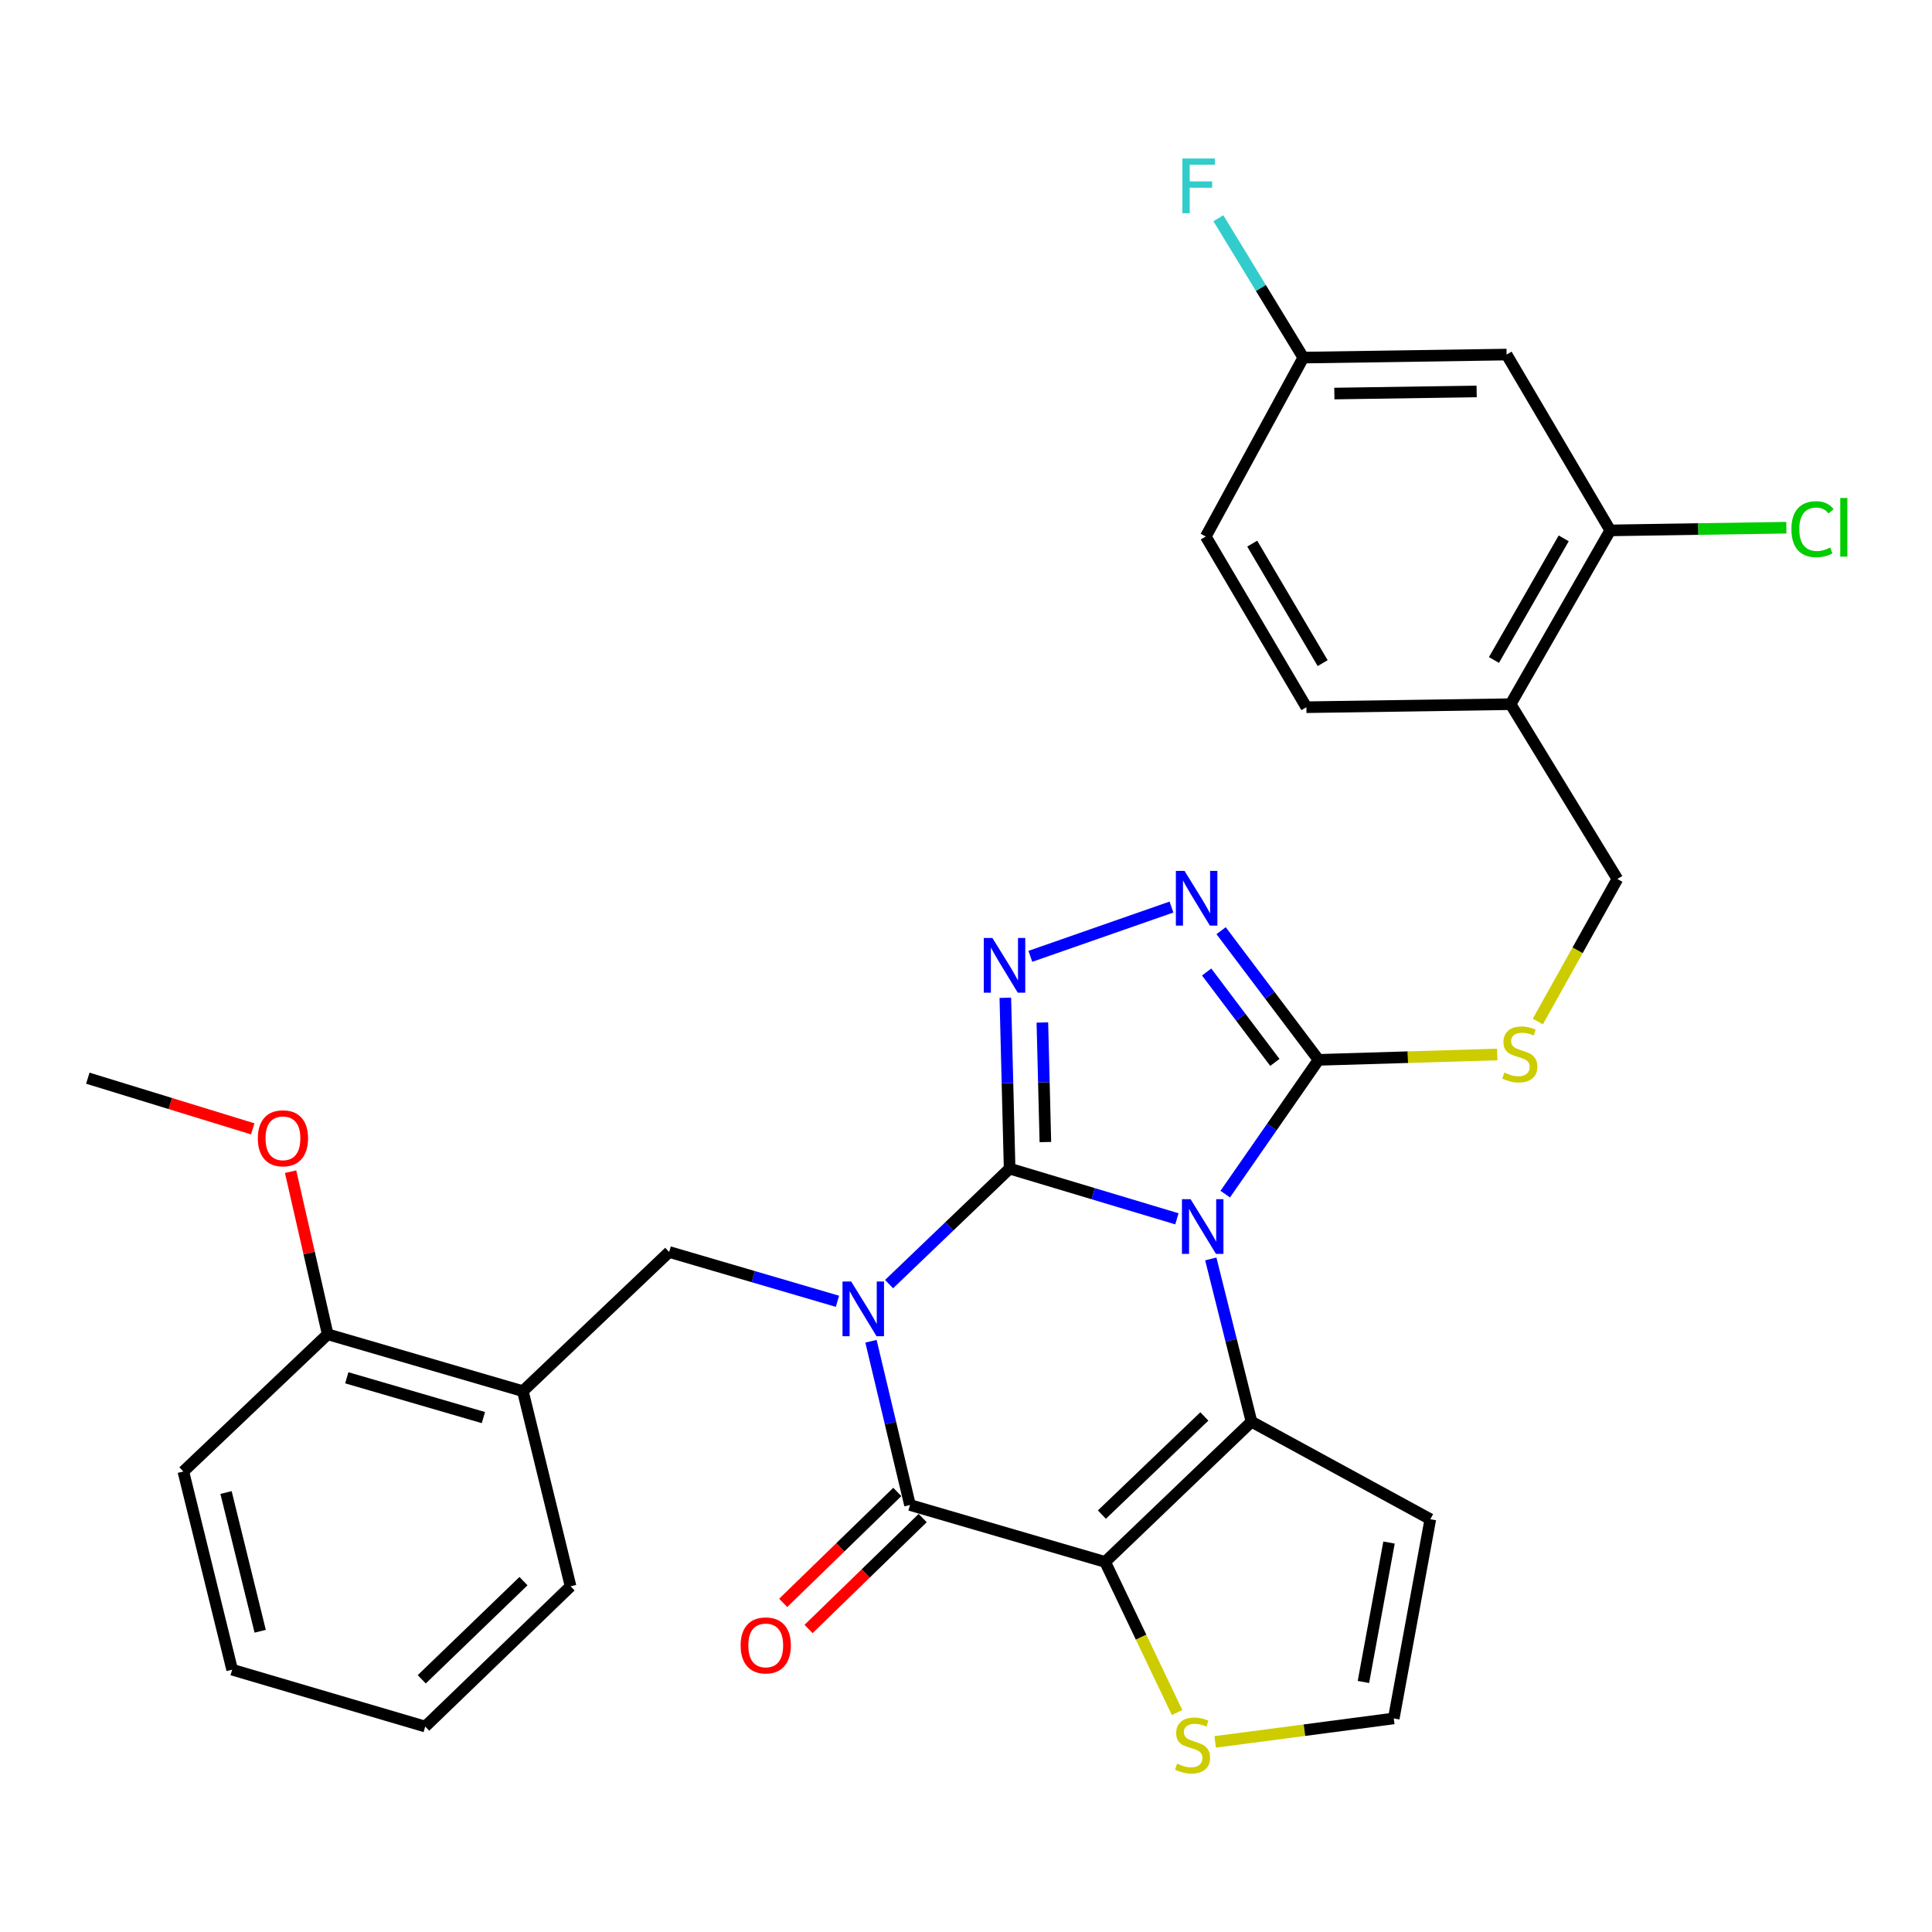 <?xml version='1.0' encoding='iso-8859-1'?>
<svg version='1.1' baseProfile='full'
              xmlns='http://www.w3.org/2000/svg'
                      xmlns:rdkit='http://www.rdkit.org/xml'
                      xmlns:xlink='http://www.w3.org/1999/xlink'
                  xml:space='preserve'
width='1000px' height='1000px' viewBox='0 0 1000 1000'>
<!-- END OF HEADER -->
<rect style='opacity:1.0;fill:#FFFFFF;stroke:none' width='1000' height='1000' x='0' y='0'> </rect>
<path class='bond-0' d='M 522.575,604.868 L 491.38,634.76' style='fill:none;fill-rule:evenodd;stroke:#000000;stroke-width:6px;stroke-linecap:butt;stroke-linejoin:miter;stroke-opacity:1' />
<path class='bond-0' d='M 491.38,634.76 L 460.185,664.653' style='fill:none;fill-rule:evenodd;stroke:#0000FF;stroke-width:6px;stroke-linecap:butt;stroke-linejoin:miter;stroke-opacity:1' />
<path class='bond-1' d='M 522.575,604.868 L 565.87,617.863' style='fill:none;fill-rule:evenodd;stroke:#000000;stroke-width:6px;stroke-linecap:butt;stroke-linejoin:miter;stroke-opacity:1' />
<path class='bond-1' d='M 565.87,617.863 L 609.165,630.858' style='fill:none;fill-rule:evenodd;stroke:#0000FF;stroke-width:6px;stroke-linecap:butt;stroke-linejoin:miter;stroke-opacity:1' />
<path class='bond-5' d='M 522.575,604.868 L 521.466,560.661' style='fill:none;fill-rule:evenodd;stroke:#000000;stroke-width:6px;stroke-linecap:butt;stroke-linejoin:miter;stroke-opacity:1' />
<path class='bond-5' d='M 521.466,560.661 L 520.357,516.453' style='fill:none;fill-rule:evenodd;stroke:#0000FF;stroke-width:6px;stroke-linecap:butt;stroke-linejoin:miter;stroke-opacity:1' />
<path class='bond-5' d='M 541.083,591.133 L 540.307,560.188' style='fill:none;fill-rule:evenodd;stroke:#000000;stroke-width:6px;stroke-linecap:butt;stroke-linejoin:miter;stroke-opacity:1' />
<path class='bond-5' d='M 540.307,560.188 L 539.531,529.243' style='fill:none;fill-rule:evenodd;stroke:#0000FF;stroke-width:6px;stroke-linecap:butt;stroke-linejoin:miter;stroke-opacity:1' />
<path class='bond-4' d='M 450.817,694.227 L 460.913,736.608' style='fill:none;fill-rule:evenodd;stroke:#0000FF;stroke-width:6px;stroke-linecap:butt;stroke-linejoin:miter;stroke-opacity:1' />
<path class='bond-4' d='M 460.913,736.608 L 471.009,778.989' style='fill:none;fill-rule:evenodd;stroke:#000000;stroke-width:6px;stroke-linecap:butt;stroke-linejoin:miter;stroke-opacity:1' />
<path class='bond-8' d='M 433.465,673.545 L 389.913,660.786' style='fill:none;fill-rule:evenodd;stroke:#0000FF;stroke-width:6px;stroke-linecap:butt;stroke-linejoin:miter;stroke-opacity:1' />
<path class='bond-8' d='M 389.913,660.786 L 346.36,648.026' style='fill:none;fill-rule:evenodd;stroke:#000000;stroke-width:6px;stroke-linecap:butt;stroke-linejoin:miter;stroke-opacity:1' />
<path class='bond-3' d='M 626.705,651.628 L 637.236,693.75' style='fill:none;fill-rule:evenodd;stroke:#0000FF;stroke-width:6px;stroke-linecap:butt;stroke-linejoin:miter;stroke-opacity:1' />
<path class='bond-3' d='M 637.236,693.75 L 647.768,735.872' style='fill:none;fill-rule:evenodd;stroke:#000000;stroke-width:6px;stroke-linecap:butt;stroke-linejoin:miter;stroke-opacity:1' />
<path class='bond-6' d='M 634.179,618.078 L 658.328,583.329' style='fill:none;fill-rule:evenodd;stroke:#0000FF;stroke-width:6px;stroke-linecap:butt;stroke-linejoin:miter;stroke-opacity:1' />
<path class='bond-6' d='M 658.328,583.329 L 682.477,548.58' style='fill:none;fill-rule:evenodd;stroke:#000000;stroke-width:6px;stroke-linecap:butt;stroke-linejoin:miter;stroke-opacity:1' />
<path class='bond-2' d='M 572.015,808.452 L 647.768,735.872' style='fill:none;fill-rule:evenodd;stroke:#000000;stroke-width:6px;stroke-linecap:butt;stroke-linejoin:miter;stroke-opacity:1' />
<path class='bond-2' d='M 570.34,783.956 L 623.367,733.15' style='fill:none;fill-rule:evenodd;stroke:#000000;stroke-width:6px;stroke-linecap:butt;stroke-linejoin:miter;stroke-opacity:1' />
<path class='bond-9' d='M 572.015,808.452 L 590.637,847.427' style='fill:none;fill-rule:evenodd;stroke:#000000;stroke-width:6px;stroke-linecap:butt;stroke-linejoin:miter;stroke-opacity:1' />
<path class='bond-9' d='M 590.637,847.427 L 609.258,886.401' style='fill:none;fill-rule:evenodd;stroke:#CCCC00;stroke-width:6px;stroke-linecap:butt;stroke-linejoin:miter;stroke-opacity:1' />
<path class='bond-32' d='M 572.015,808.452 L 471.009,778.989' style='fill:none;fill-rule:evenodd;stroke:#000000;stroke-width:6px;stroke-linecap:butt;stroke-linejoin:miter;stroke-opacity:1' />
<path class='bond-10' d='M 647.768,735.872 L 740.336,786.349' style='fill:none;fill-rule:evenodd;stroke:#000000;stroke-width:6px;stroke-linecap:butt;stroke-linejoin:miter;stroke-opacity:1' />
<path class='bond-17' d='M 464.44,772.232 L 434.91,800.942' style='fill:none;fill-rule:evenodd;stroke:#000000;stroke-width:6px;stroke-linecap:butt;stroke-linejoin:miter;stroke-opacity:1' />
<path class='bond-17' d='M 434.91,800.942 L 405.38,829.652' style='fill:none;fill-rule:evenodd;stroke:#FF0000;stroke-width:6px;stroke-linecap:butt;stroke-linejoin:miter;stroke-opacity:1' />
<path class='bond-17' d='M 477.577,785.745 L 448.047,814.455' style='fill:none;fill-rule:evenodd;stroke:#000000;stroke-width:6px;stroke-linecap:butt;stroke-linejoin:miter;stroke-opacity:1' />
<path class='bond-17' d='M 448.047,814.455 L 418.517,843.165' style='fill:none;fill-rule:evenodd;stroke:#FF0000;stroke-width:6px;stroke-linecap:butt;stroke-linejoin:miter;stroke-opacity:1' />
<path class='bond-7' d='M 533.309,494.993 L 606.354,469.489' style='fill:none;fill-rule:evenodd;stroke:#0000FF;stroke-width:6px;stroke-linecap:butt;stroke-linejoin:miter;stroke-opacity:1' />
<path class='bond-12' d='M 682.477,548.58 L 728.724,547.19' style='fill:none;fill-rule:evenodd;stroke:#000000;stroke-width:6px;stroke-linecap:butt;stroke-linejoin:miter;stroke-opacity:1' />
<path class='bond-12' d='M 728.724,547.19 L 774.971,545.8' style='fill:none;fill-rule:evenodd;stroke:#CCCC00;stroke-width:6px;stroke-linecap:butt;stroke-linejoin:miter;stroke-opacity:1' />
<path class='bond-31' d='M 682.477,548.58 L 657.255,515.151' style='fill:none;fill-rule:evenodd;stroke:#000000;stroke-width:6px;stroke-linecap:butt;stroke-linejoin:miter;stroke-opacity:1' />
<path class='bond-31' d='M 657.255,515.151 L 632.033,481.722' style='fill:none;fill-rule:evenodd;stroke:#0000FF;stroke-width:6px;stroke-linecap:butt;stroke-linejoin:miter;stroke-opacity:1' />
<path class='bond-31' d='M 659.866,549.902 L 642.21,526.502' style='fill:none;fill-rule:evenodd;stroke:#000000;stroke-width:6px;stroke-linecap:butt;stroke-linejoin:miter;stroke-opacity:1' />
<path class='bond-31' d='M 642.21,526.502 L 624.555,503.102' style='fill:none;fill-rule:evenodd;stroke:#0000FF;stroke-width:6px;stroke-linecap:butt;stroke-linejoin:miter;stroke-opacity:1' />
<path class='bond-11' d='M 346.36,648.026 L 270.628,720.062' style='fill:none;fill-rule:evenodd;stroke:#000000;stroke-width:6px;stroke-linecap:butt;stroke-linejoin:miter;stroke-opacity:1' />
<path class='bond-33' d='M 628.964,901.607 L 675.185,895.534' style='fill:none;fill-rule:evenodd;stroke:#CCCC00;stroke-width:6px;stroke-linecap:butt;stroke-linejoin:miter;stroke-opacity:1' />
<path class='bond-33' d='M 675.185,895.534 L 721.405,889.46' style='fill:none;fill-rule:evenodd;stroke:#000000;stroke-width:6px;stroke-linecap:butt;stroke-linejoin:miter;stroke-opacity:1' />
<path class='bond-15' d='M 740.336,786.349 L 721.405,889.46' style='fill:none;fill-rule:evenodd;stroke:#000000;stroke-width:6px;stroke-linecap:butt;stroke-linejoin:miter;stroke-opacity:1' />
<path class='bond-15' d='M 718.959,798.413 L 705.708,870.591' style='fill:none;fill-rule:evenodd;stroke:#000000;stroke-width:6px;stroke-linecap:butt;stroke-linejoin:miter;stroke-opacity:1' />
<path class='bond-19' d='M 270.628,720.062 L 169.611,690.63' style='fill:none;fill-rule:evenodd;stroke:#000000;stroke-width:6px;stroke-linecap:butt;stroke-linejoin:miter;stroke-opacity:1' />
<path class='bond-19' d='M 250.204,733.741 L 179.492,713.139' style='fill:none;fill-rule:evenodd;stroke:#000000;stroke-width:6px;stroke-linecap:butt;stroke-linejoin:miter;stroke-opacity:1' />
<path class='bond-26' d='M 270.628,720.062 L 295.328,821.069' style='fill:none;fill-rule:evenodd;stroke:#000000;stroke-width:6px;stroke-linecap:butt;stroke-linejoin:miter;stroke-opacity:1' />
<path class='bond-18' d='M 795.982,528.738 L 816.568,491.852' style='fill:none;fill-rule:evenodd;stroke:#CCCC00;stroke-width:6px;stroke-linecap:butt;stroke-linejoin:miter;stroke-opacity:1' />
<path class='bond-18' d='M 816.568,491.852 L 837.154,454.965' style='fill:none;fill-rule:evenodd;stroke:#000000;stroke-width:6px;stroke-linecap:butt;stroke-linejoin:miter;stroke-opacity:1' />
<path class='bond-13' d='M 833.458,274.53 L 781.882,364.481' style='fill:none;fill-rule:evenodd;stroke:#000000;stroke-width:6px;stroke-linecap:butt;stroke-linejoin:miter;stroke-opacity:1' />
<path class='bond-13' d='M 809.372,278.648 L 773.269,341.613' style='fill:none;fill-rule:evenodd;stroke:#000000;stroke-width:6px;stroke-linecap:butt;stroke-linejoin:miter;stroke-opacity:1' />
<path class='bond-16' d='M 833.458,274.53 L 779.809,183.523' style='fill:none;fill-rule:evenodd;stroke:#000000;stroke-width:6px;stroke-linecap:butt;stroke-linejoin:miter;stroke-opacity:1' />
<path class='bond-22' d='M 833.458,274.53 L 879.036,273.833' style='fill:none;fill-rule:evenodd;stroke:#000000;stroke-width:6px;stroke-linecap:butt;stroke-linejoin:miter;stroke-opacity:1' />
<path class='bond-22' d='M 879.036,273.833 L 924.613,273.136' style='fill:none;fill-rule:evenodd;stroke:#00CC00;stroke-width:6px;stroke-linecap:butt;stroke-linejoin:miter;stroke-opacity:1' />
<path class='bond-14' d='M 781.882,364.481 L 837.154,454.965' style='fill:none;fill-rule:evenodd;stroke:#000000;stroke-width:6px;stroke-linecap:butt;stroke-linejoin:miter;stroke-opacity:1' />
<path class='bond-20' d='M 781.882,364.481 L 676.184,366.051' style='fill:none;fill-rule:evenodd;stroke:#000000;stroke-width:6px;stroke-linecap:butt;stroke-linejoin:miter;stroke-opacity:1' />
<path class='bond-35' d='M 779.809,183.523 L 674.593,185.093' style='fill:none;fill-rule:evenodd;stroke:#000000;stroke-width:6px;stroke-linecap:butt;stroke-linejoin:miter;stroke-opacity:1' />
<path class='bond-35' d='M 764.308,202.603 L 690.656,203.702' style='fill:none;fill-rule:evenodd;stroke:#000000;stroke-width:6px;stroke-linecap:butt;stroke-linejoin:miter;stroke-opacity:1' />
<path class='bond-25' d='M 169.611,690.63 L 160.011,648.546' style='fill:none;fill-rule:evenodd;stroke:#000000;stroke-width:6px;stroke-linecap:butt;stroke-linejoin:miter;stroke-opacity:1' />
<path class='bond-25' d='M 160.011,648.546 L 150.412,606.463' style='fill:none;fill-rule:evenodd;stroke:#FF0000;stroke-width:6px;stroke-linecap:butt;stroke-linejoin:miter;stroke-opacity:1' />
<path class='bond-27' d='M 169.611,690.63 L 94.906,761.65' style='fill:none;fill-rule:evenodd;stroke:#000000;stroke-width:6px;stroke-linecap:butt;stroke-linejoin:miter;stroke-opacity:1' />
<path class='bond-23' d='M 676.184,366.051 L 624.105,277.703' style='fill:none;fill-rule:evenodd;stroke:#000000;stroke-width:6px;stroke-linecap:butt;stroke-linejoin:miter;stroke-opacity:1' />
<path class='bond-23' d='M 684.608,343.228 L 648.153,281.385' style='fill:none;fill-rule:evenodd;stroke:#000000;stroke-width:6px;stroke-linecap:butt;stroke-linejoin:miter;stroke-opacity:1' />
<path class='bond-21' d='M 674.593,185.093 L 624.105,277.703' style='fill:none;fill-rule:evenodd;stroke:#000000;stroke-width:6px;stroke-linecap:butt;stroke-linejoin:miter;stroke-opacity:1' />
<path class='bond-24' d='M 674.593,185.093 L 652.614,149.028' style='fill:none;fill-rule:evenodd;stroke:#000000;stroke-width:6px;stroke-linecap:butt;stroke-linejoin:miter;stroke-opacity:1' />
<path class='bond-24' d='M 652.614,149.028 L 630.635,112.963' style='fill:none;fill-rule:evenodd;stroke:#33CCCC;stroke-width:6px;stroke-linecap:butt;stroke-linejoin:miter;stroke-opacity:1' />
<path class='bond-28' d='M 130.809,584.293 L 88.132,571.179' style='fill:none;fill-rule:evenodd;stroke:#FF0000;stroke-width:6px;stroke-linecap:butt;stroke-linejoin:miter;stroke-opacity:1' />
<path class='bond-28' d='M 88.132,571.179 L 45.455,558.066' style='fill:none;fill-rule:evenodd;stroke:#000000;stroke-width:6px;stroke-linecap:butt;stroke-linejoin:miter;stroke-opacity:1' />
<path class='bond-29' d='M 295.328,821.069 L 220.099,893.659' style='fill:none;fill-rule:evenodd;stroke:#000000;stroke-width:6px;stroke-linecap:butt;stroke-linejoin:miter;stroke-opacity:1' />
<path class='bond-29' d='M 270.957,818.395 L 218.297,869.208' style='fill:none;fill-rule:evenodd;stroke:#000000;stroke-width:6px;stroke-linecap:butt;stroke-linejoin:miter;stroke-opacity:1' />
<path class='bond-34' d='M 94.906,761.65 L 120.16,864.227' style='fill:none;fill-rule:evenodd;stroke:#000000;stroke-width:6px;stroke-linecap:butt;stroke-linejoin:miter;stroke-opacity:1' />
<path class='bond-34' d='M 116.994,772.531 L 134.672,844.335' style='fill:none;fill-rule:evenodd;stroke:#000000;stroke-width:6px;stroke-linecap:butt;stroke-linejoin:miter;stroke-opacity:1' />
<path class='bond-30' d='M 220.099,893.659 L 120.16,864.227' style='fill:none;fill-rule:evenodd;stroke:#000000;stroke-width:6px;stroke-linecap:butt;stroke-linejoin:miter;stroke-opacity:1' />
<path  class='atom-1' d='M 440.562 663.298
L 449.842 678.298
Q 450.762 679.778, 452.242 682.458
Q 453.722 685.138, 453.802 685.298
L 453.802 663.298
L 457.562 663.298
L 457.562 691.618
L 453.682 691.618
L 443.722 675.218
Q 442.562 673.298, 441.322 671.098
Q 440.122 668.898, 439.762 668.218
L 439.762 691.618
L 436.082 691.618
L 436.082 663.298
L 440.562 663.298
' fill='#0000FF'/>
<path  class='atom-2' d='M 616.254 620.705
L 625.534 635.705
Q 626.454 637.185, 627.934 639.865
Q 629.414 642.545, 629.494 642.705
L 629.494 620.705
L 633.254 620.705
L 633.254 649.025
L 629.374 649.025
L 619.414 632.625
Q 618.254 630.705, 617.014 628.505
Q 615.814 626.305, 615.454 625.625
L 615.454 649.025
L 611.774 649.025
L 611.774 620.705
L 616.254 620.705
' fill='#0000FF'/>
<path  class='atom-6' d='M 513.676 485.502
L 522.956 500.502
Q 523.876 501.982, 525.356 504.662
Q 526.836 507.342, 526.916 507.502
L 526.916 485.502
L 530.676 485.502
L 530.676 513.822
L 526.796 513.822
L 516.836 497.422
Q 515.676 495.502, 514.436 493.302
Q 513.236 491.102, 512.876 490.422
L 512.876 513.822
L 509.196 513.822
L 509.196 485.502
L 513.676 485.502
' fill='#0000FF'/>
<path  class='atom-8' d='M 613.113 450.783
L 622.393 465.783
Q 623.313 467.263, 624.793 469.943
Q 626.273 472.623, 626.353 472.783
L 626.353 450.783
L 630.113 450.783
L 630.113 479.103
L 626.233 479.103
L 616.273 462.703
Q 615.113 460.783, 613.873 458.583
Q 612.673 456.383, 612.313 455.703
L 612.313 479.103
L 608.633 479.103
L 608.633 450.783
L 613.113 450.783
' fill='#0000FF'/>
<path  class='atom-10' d='M 609.258 912.865
Q 609.578 912.985, 610.898 913.545
Q 612.218 914.105, 613.658 914.465
Q 615.138 914.785, 616.578 914.785
Q 619.258 914.785, 620.818 913.505
Q 622.378 912.185, 622.378 909.905
Q 622.378 908.345, 621.578 907.385
Q 620.818 906.425, 619.618 905.905
Q 618.418 905.385, 616.418 904.785
Q 613.898 904.025, 612.378 903.305
Q 610.898 902.585, 609.818 901.065
Q 608.778 899.545, 608.778 896.985
Q 608.778 893.425, 611.178 891.225
Q 613.618 889.025, 618.418 889.025
Q 621.698 889.025, 625.418 890.585
L 624.498 893.665
Q 621.098 892.265, 618.538 892.265
Q 615.778 892.265, 614.258 893.425
Q 612.738 894.545, 612.778 896.505
Q 612.778 898.025, 613.538 898.945
Q 614.338 899.865, 615.458 900.385
Q 616.618 900.905, 618.538 901.505
Q 621.098 902.305, 622.618 903.105
Q 624.138 903.905, 625.218 905.545
Q 626.338 907.145, 626.338 909.905
Q 626.338 913.825, 623.698 915.945
Q 621.098 918.025, 616.738 918.025
Q 614.218 918.025, 612.298 917.465
Q 610.418 916.945, 608.178 916.025
L 609.258 912.865
' fill='#CCCC00'/>
<path  class='atom-13' d='M 778.656 555.169
Q 778.976 555.289, 780.296 555.849
Q 781.616 556.409, 783.056 556.769
Q 784.536 557.089, 785.976 557.089
Q 788.656 557.089, 790.216 555.809
Q 791.776 554.489, 791.776 552.209
Q 791.776 550.649, 790.976 549.689
Q 790.216 548.729, 789.016 548.209
Q 787.816 547.689, 785.816 547.089
Q 783.296 546.329, 781.776 545.609
Q 780.296 544.889, 779.216 543.369
Q 778.176 541.849, 778.176 539.289
Q 778.176 535.729, 780.576 533.529
Q 783.016 531.329, 787.816 531.329
Q 791.096 531.329, 794.816 532.889
L 793.896 535.969
Q 790.496 534.569, 787.936 534.569
Q 785.176 534.569, 783.656 535.729
Q 782.136 536.849, 782.176 538.809
Q 782.176 540.329, 782.936 541.249
Q 783.736 542.169, 784.856 542.689
Q 786.016 543.209, 787.936 543.809
Q 790.496 544.609, 792.016 545.409
Q 793.536 546.209, 794.616 547.849
Q 795.736 549.449, 795.736 552.209
Q 795.736 556.129, 793.096 558.249
Q 790.496 560.329, 786.136 560.329
Q 783.616 560.329, 781.696 559.769
Q 779.816 559.249, 777.576 558.329
L 778.656 555.169
' fill='#CCCC00'/>
<path  class='atom-18' d='M 383.345 851.659
Q 383.345 844.859, 386.705 841.059
Q 390.065 837.259, 396.345 837.259
Q 402.625 837.259, 405.985 841.059
Q 409.345 844.859, 409.345 851.659
Q 409.345 858.539, 405.945 862.459
Q 402.545 866.339, 396.345 866.339
Q 390.105 866.339, 386.705 862.459
Q 383.345 858.579, 383.345 851.659
M 396.345 863.139
Q 400.665 863.139, 402.985 860.259
Q 405.345 857.339, 405.345 851.659
Q 405.345 846.099, 402.985 843.299
Q 400.665 840.459, 396.345 840.459
Q 392.025 840.459, 389.665 843.259
Q 387.345 846.059, 387.345 851.659
Q 387.345 857.379, 389.665 860.259
Q 392.025 863.139, 396.345 863.139
' fill='#FF0000'/>
<path  class='atom-23' d='M 927.231 273.908
Q 927.231 266.868, 930.511 263.188
Q 933.831 259.468, 940.111 259.468
Q 945.951 259.468, 949.071 263.588
L 946.431 265.748
Q 944.151 262.748, 940.111 262.748
Q 935.831 262.748, 933.551 265.628
Q 931.311 268.468, 931.311 273.908
Q 931.311 279.508, 933.631 282.388
Q 935.991 285.268, 940.551 285.268
Q 943.671 285.268, 947.311 283.388
L 948.431 286.388
Q 946.951 287.348, 944.711 287.908
Q 942.471 288.468, 939.991 288.468
Q 933.831 288.468, 930.511 284.708
Q 927.231 280.948, 927.231 273.908
' fill='#00CC00'/>
<path  class='atom-23' d='M 952.511 257.748
L 956.191 257.748
L 956.191 288.108
L 952.511 288.108
L 952.511 257.748
' fill='#00CC00'/>
<path  class='atom-25' d='M 612 82.041
L 628.84 82.041
L 628.84 85.281
L 615.8 85.281
L 615.8 93.881
L 627.4 93.881
L 627.4 97.161
L 615.8 97.161
L 615.8 110.361
L 612 110.361
L 612 82.041
' fill='#33CCCC'/>
<path  class='atom-26' d='M 133.451 589.18
Q 133.451 582.38, 136.811 578.58
Q 140.171 574.78, 146.451 574.78
Q 152.731 574.78, 156.091 578.58
Q 159.451 582.38, 159.451 589.18
Q 159.451 596.06, 156.051 599.98
Q 152.651 603.86, 146.451 603.86
Q 140.211 603.86, 136.811 599.98
Q 133.451 596.1, 133.451 589.18
M 146.451 600.66
Q 150.771 600.66, 153.091 597.78
Q 155.451 594.86, 155.451 589.18
Q 155.451 583.62, 153.091 580.82
Q 150.771 577.98, 146.451 577.98
Q 142.131 577.98, 139.771 580.78
Q 137.451 583.58, 137.451 589.18
Q 137.451 594.9, 139.771 597.78
Q 142.131 600.66, 146.451 600.66
' fill='#FF0000'/>
</svg>
